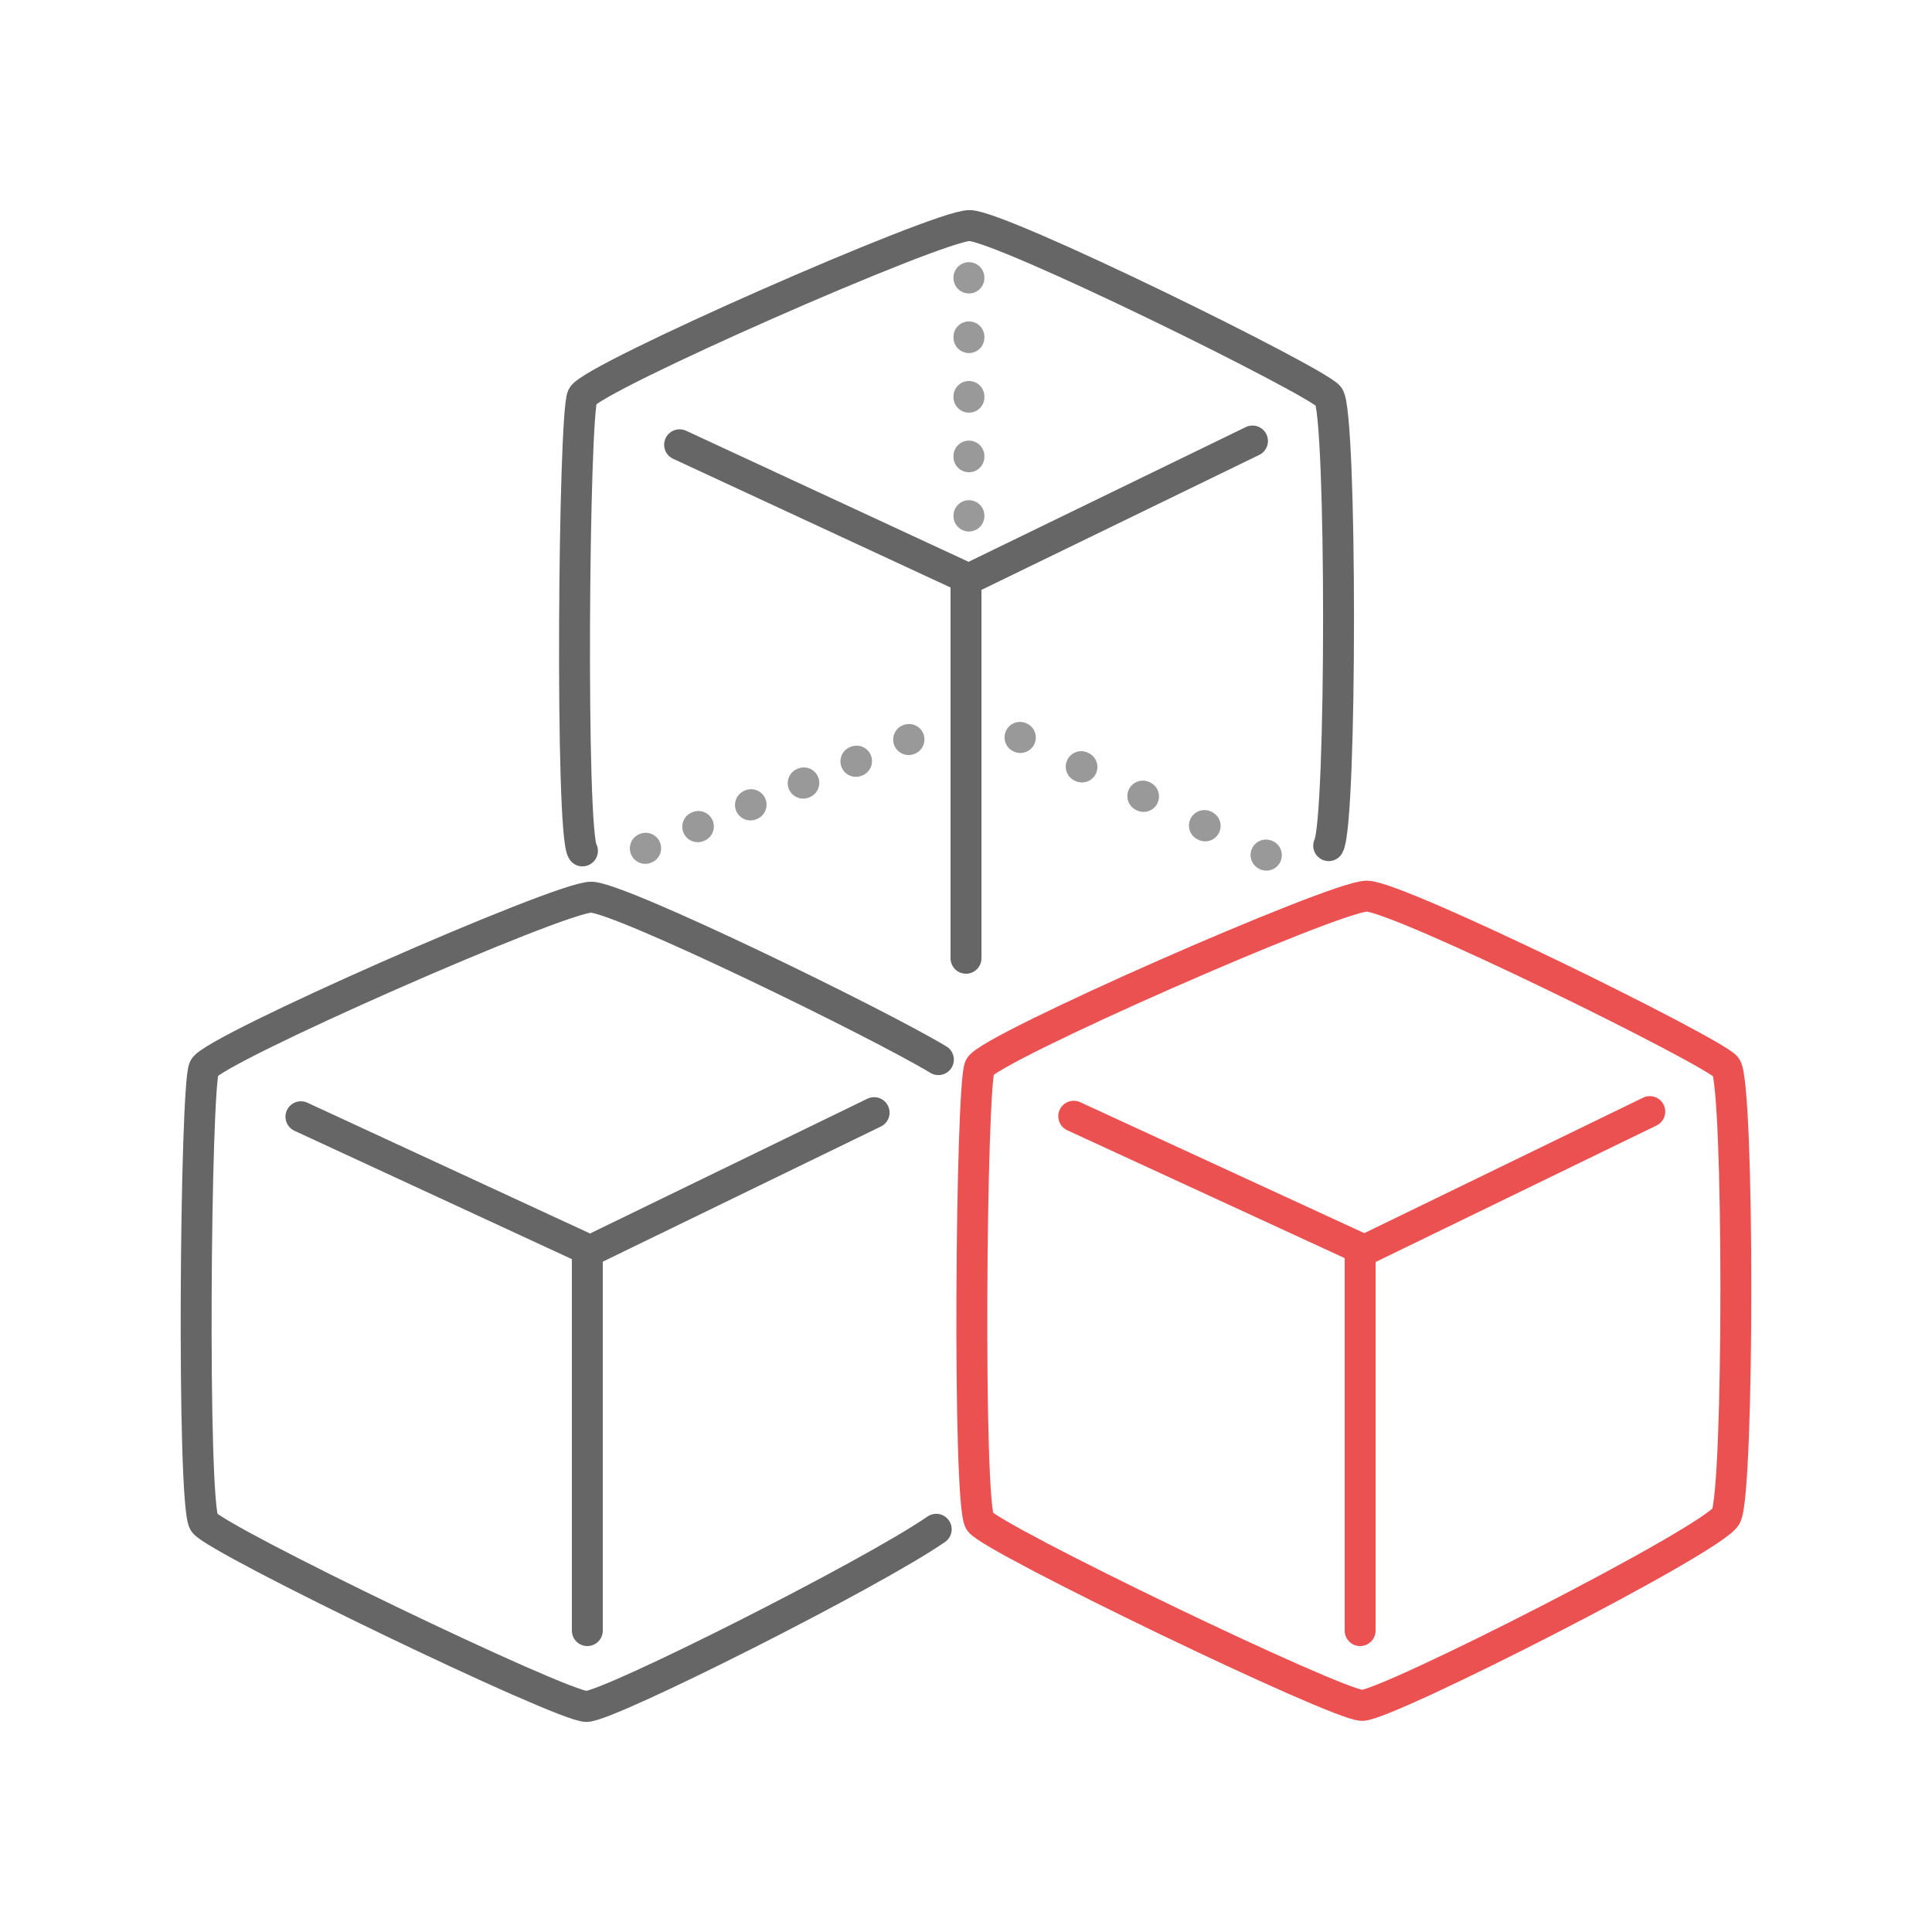 <svg xmlns:xlink="http://www.w3.org/1999/xlink" xmlns="http://www.w3.org/2000/svg" xml:space="preserve" width="250px" viewBox="0 0 250 250" version="1.1" style="enable-background:new 0 0 250 250;" id="Highschool" height="250px"><style type="text/css">
	.st0{fill:none;stroke:#ec5151;stroke-width:4;stroke-linecap:round;stroke-linejoin:round;stroke-miterlimit:10;}
	.st1{fill:none;stroke:#666666;stroke-width:4;stroke-linecap:round;stroke-linejoin:round;stroke-miterlimit:10;}

		.st2{fill:none;stroke:#999999;stroke-width:4;stroke-linecap:round;stroke-linejoin:round;stroke-miterlimit:10;stroke-dasharray:0,8;}
	.st3{fill:none;stroke:#999999;stroke-width:4;stroke-linecap:round;stroke-linejoin:round;stroke-miterlimit:10;}

		.st4{fill:none;stroke:#666666;stroke-width:4;stroke-linecap:round;stroke-linejoin:round;stroke-miterlimit:10;stroke-dasharray:16,7,3;}

		.st5{fill:none;stroke:#666666;stroke-width:4;stroke-linecap:round;stroke-linejoin:round;stroke-miterlimit:10;stroke-dasharray:11,7,1;}

		.st6{fill:none;stroke:#666666;stroke-width:4;stroke-linecap:round;stroke-linejoin:round;stroke-miterlimit:10;stroke-dasharray:50,12,4;}
	.st7{fill:#ec5151;}
	.st8{fill:none;stroke:#999999;stroke-width:4;stroke-linecap:round;stroke-linejoin:round;}
	.st9{fill:none;stroke:#999999;stroke-width:4;stroke-linecap:round;stroke-linejoin:round;stroke-dasharray:0.109,8.727;}
	.st10{fill:none;stroke:#999999;stroke-width:4;stroke-linecap:round;stroke-linejoin:round;stroke-dasharray:0.091,7.29;}
	.st11{fill:none;stroke:#999999;stroke-width:4;stroke-linecap:round;stroke-linejoin:round;stroke-dasharray:0.095,7.616;}
	.st12{fill:none;stroke:#999999;stroke-width:4;stroke-linecap:round;stroke-linejoin:round;stroke-dasharray:0.102,8.155;}
	.st13{fill:none;stroke:#999999;stroke-width:4;stroke-linecap:round;stroke-linejoin:round;stroke-dasharray:0.098,7.861;}

		.st14{fill:none;stroke:#999999;stroke-width:4;stroke-linecap:round;stroke-linejoin:round;stroke-miterlimit:10;stroke-dasharray:0.1,8;}

		.st15{fill:none;stroke:#ec5151;stroke-width:4;stroke-linecap:round;stroke-linejoin:round;stroke-miterlimit:10;stroke-dasharray:4,8,30,12,60,10;}
	.st16{fill:none;stroke:#000000;stroke-width:4;stroke-linecap:round;stroke-linejoin:round;stroke-miterlimit:10;}
</style><g><path d="M126.782,138.059c1.133-2.38,45.97-22.1,50.072-22.1c4.102,0,44.79,20.06,46.49,22.1   c1.7,2.04,1.7,55.081,0,58.141c-1.7,3.06-43.848,24.48-47.085,24.48c-3.236,0-47.89-21.534-49.477-23.8   S125.648,140.439,126.782,138.059z" class="st0"></path><polyline points="138.939,144.439 176,161.519 176,211" class="st0"></polyline><line y2="161.519" y1="143.839" x2="177.103" x1="213.483" class="st0"></line><path d="M75.369,110.107c-1.587-2.267-1.133-56.441,0-58.821s45.97-22.1,50.072-22.1s44.79,20.06,46.49,22.1   c1.7,2.04,1.7,55.081,0,58.141" class="st1"></path><polyline points="87.939,57.552 125,74.746 125,124" class="st1"></polyline><line y2="74.746" y1="57.066" x2="125.69" x1="162.071" class="st1"></line><path d="M121.149,197.887c-8.409,5.824-42.372,22.928-45.263,22.928c-3.236,0-47.89-21.534-49.477-23.8   s-1.133-56.441,0-58.821c1.133-2.38,45.97-22.1,50.072-22.1c3.702,0,37.192,16.334,44.947,21.023" class="st1"></path><polyline points="38.939,144.506 76,161.654 76,211" class="st1"></polyline><line y2="161.654" y1="143.973" x2="76.729" x1="113.11" class="st1"></line><g><g><line y2="95.437" y1="95.416" x2="132.032" x1="131.987" class="st8"></line><line y2="108.755" y1="99.202" x2="159.886" x1="139.906" class="st9"></line><line y2="110.658" y1="110.637" x2="163.868" x1="163.823" class="st8"></line></g></g><g><g><line y2="109.763" y1="109.782" x2="83.549" x1="83.503" class="st8"></line><line y2="97.095" y1="106.979" x2="114.207" x1="90.287" class="st10"></line><line y2="95.684" y1="95.703" x2="117.622" x1="117.576" class="st8"></line></g></g><g><g><path d="M125.379,35.925c0,0.017,0,0.033,0,0.05" class="st8"></path><path d="M125.379,43.591c0,6.442,0,12.884,0,19.326" class="st11"></path><path d="M125.379,66.726c0,0.017,0,0.033,0,0.05" class="st8"></path></g></g></g></svg>
